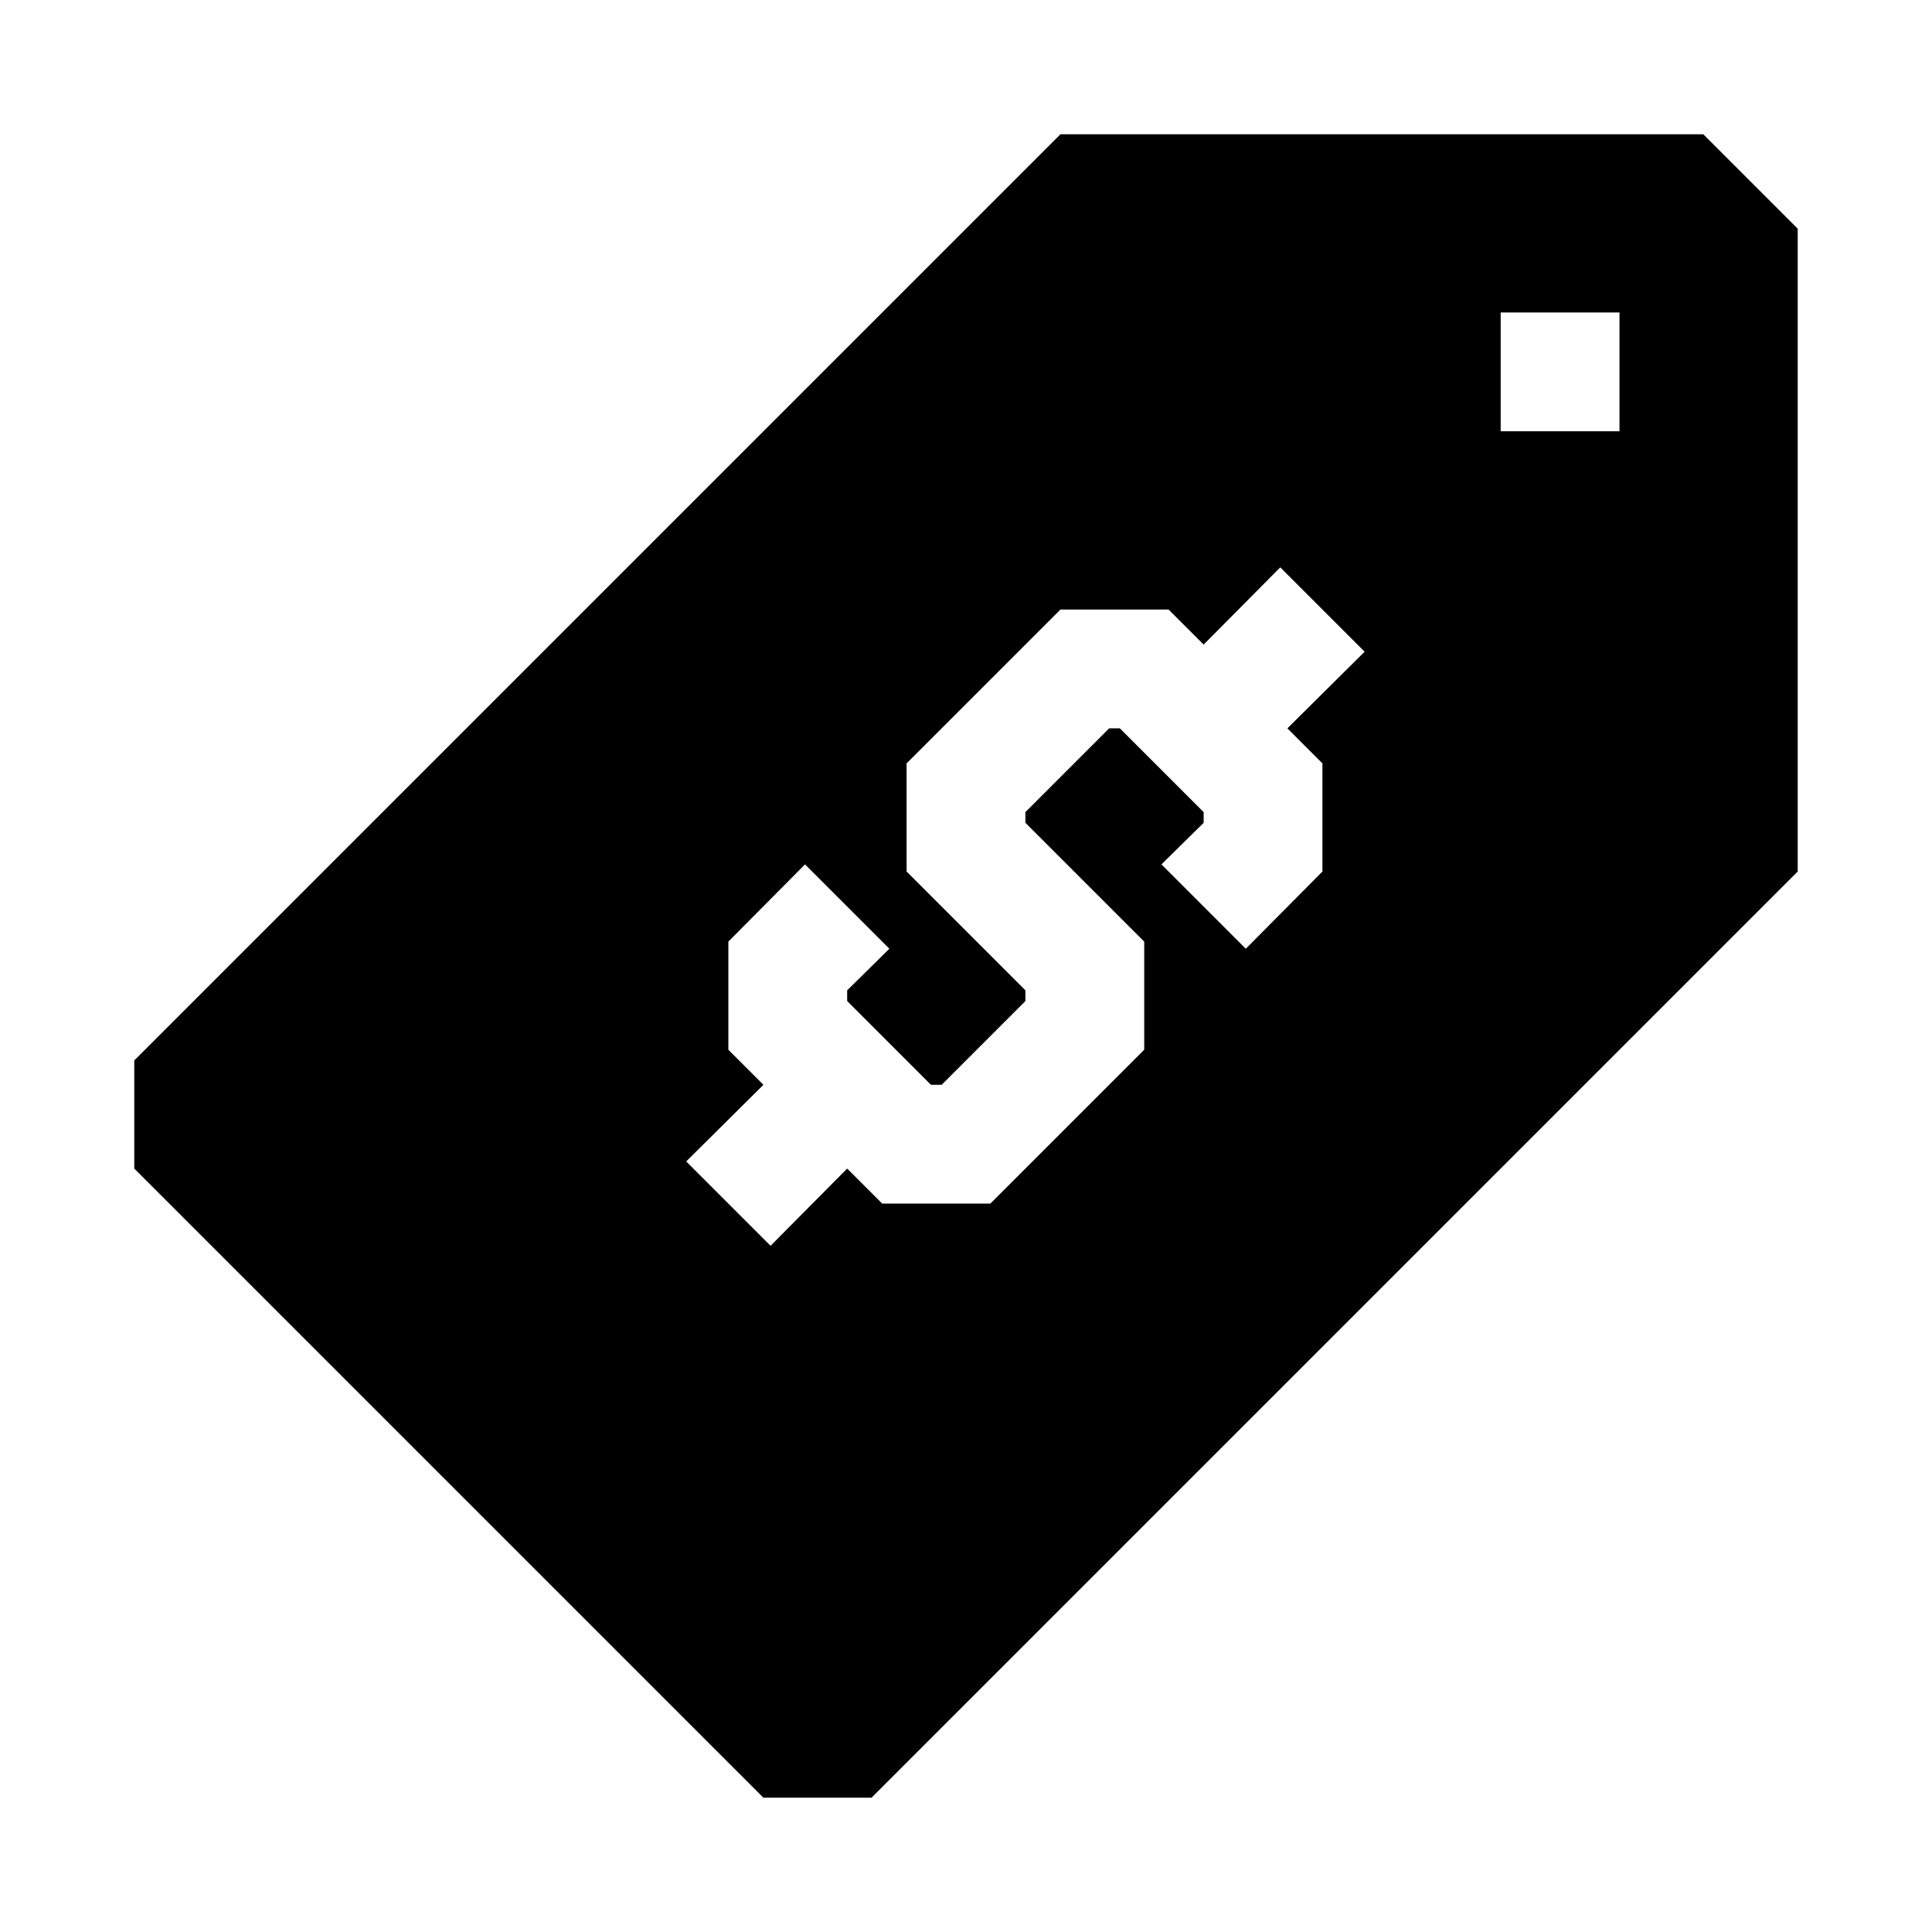 <?xml version="1.0" encoding="UTF-8"?>
<!-- Uploaded to: SVG Repo, www.svgrepo.com, Generator: SVG Repo Mixer Tools -->
<svg fill="#000000" width="800px" height="800px" version="1.1" viewBox="144 144 512 512" xmlns="http://www.w3.org/2000/svg">
 <path d="m595.38 179.58h-170.35l-245.45 245.45v28.652l166.73 166.73h28.652l245.45-245.45v-170.35zm-100.92 166.73v28.652l-20.309 20.469-22.355-22.355 11.18-11.02v-2.836l-22.199-22.199h-2.836l-22.199 22.199v2.832l31.488 31.488v28.652l-40.777 40.781h-28.652l-9.289-9.289-20.309 20.469-22.355-22.355 20.465-20.312-9.289-9.289v-28.656l20.309-20.469 22.355 22.355-11.18 11.02v2.832l22.203 22.207h2.832l22.199-22.199v-2.836l-31.488-31.488v-28.652l40.777-40.777h28.652l9.293 9.289 20.309-20.469 22.355 22.355-20.469 20.312zm78.723-88.012h-31.488v-31.488h31.488z"/>
</svg>